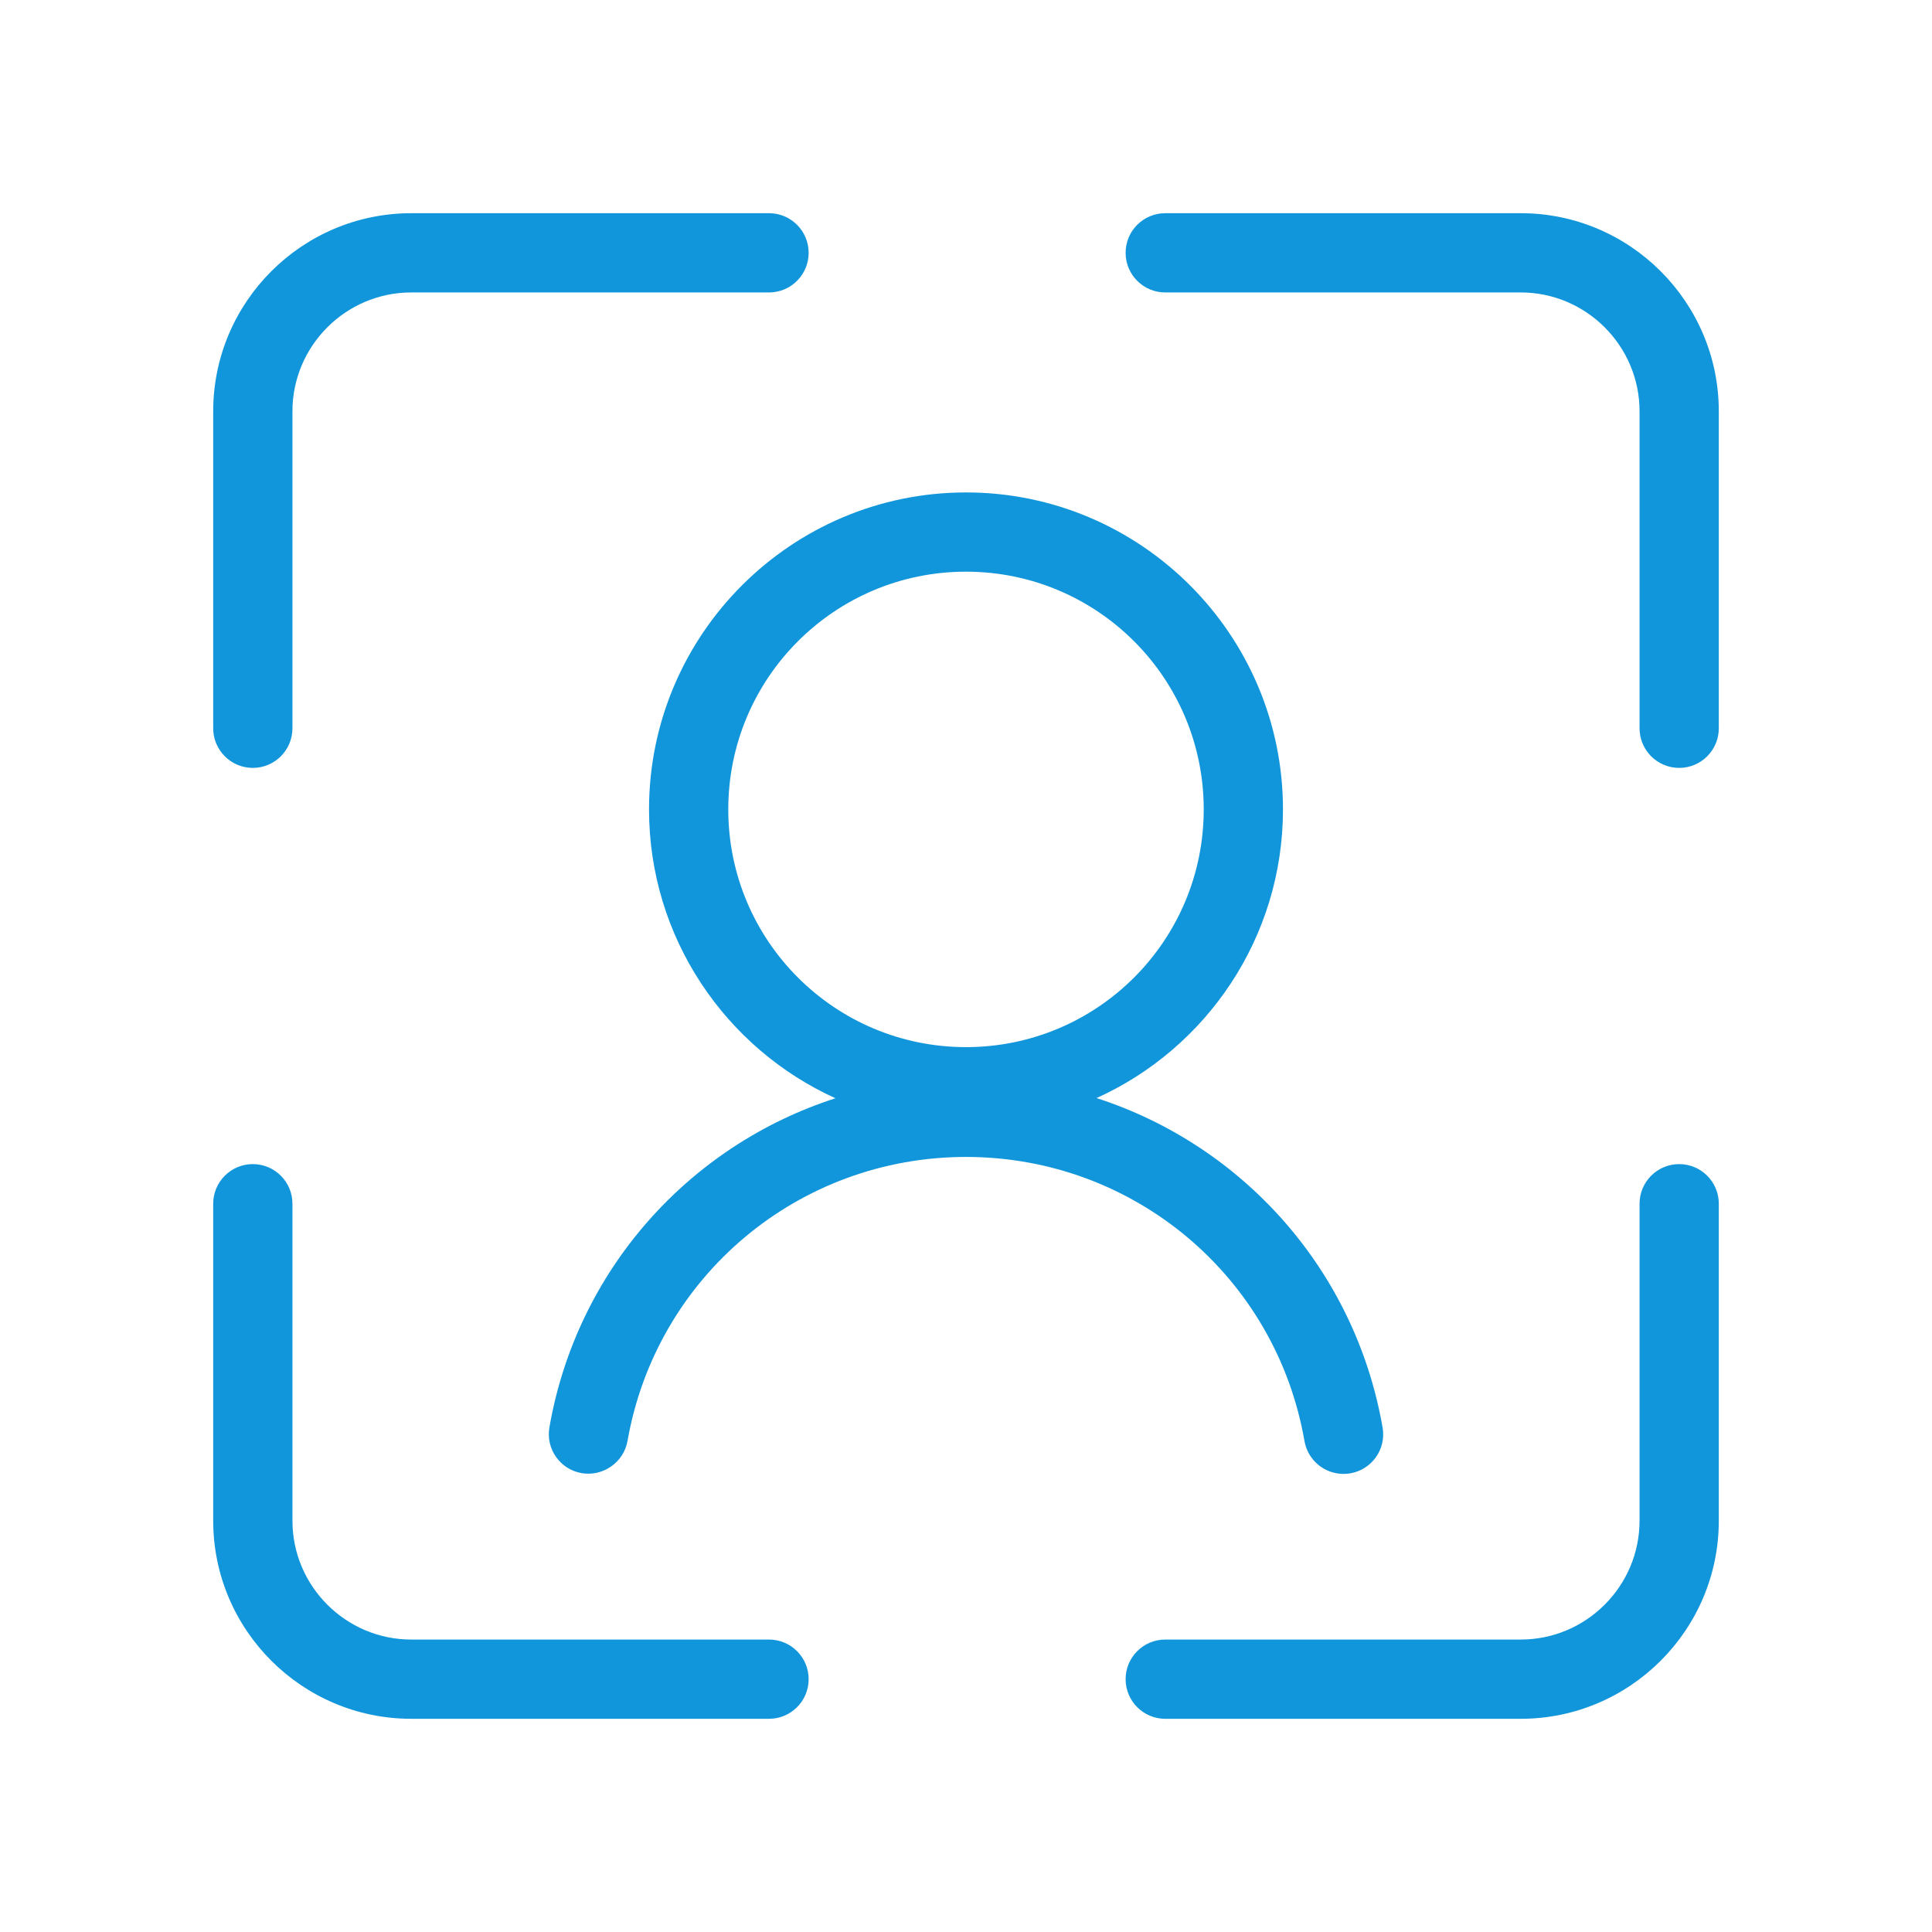 <?xml version="1.0" standalone="no"?><!DOCTYPE svg PUBLIC "-//W3C//DTD SVG 1.1//EN" "http://www.w3.org/Graphics/SVG/1.1/DTD/svg11.dtd"><svg t="1652358949518" class="icon" viewBox="0 0 1024 1024" version="1.1" xmlns="http://www.w3.org/2000/svg" p-id="9346" xmlns:xlink="http://www.w3.org/1999/xlink" width="80" height="80"><defs><style type="text/css">@font-face { font-family: feedback-iconfont; src: url("//at.alicdn.com/t/font_1031158_u69w8yhxdu.woff2?t=1630033759944") format("woff2"), url("//at.alicdn.com/t/font_1031158_u69w8yhxdu.woff?t=1630033759944") format("woff"), url("//at.alicdn.com/t/font_1031158_u69w8yhxdu.ttf?t=1630033759944") format("truetype"); }
</style></defs><path d="M806 911H617.6c-11.6 0-21-9.4-21-21s9.4-21 21-21H806c34.7 0 63-28.3 63-63V638c0-11.6 9.4-21 21-21s21 9.4 21 21v168c0 57.9-47.1 105-105 105zM890 407c-11.6 0-21-9.4-21-21V218c0-34.7-28.3-63-63-63H617.6c-11.6 0-21-9.4-21-21s9.4-21 21-21H806c57.9 0 105 47.1 105 105v168c0 11.6-9.4 21-21 21zM134 407c-11.6 0-21-9.4-21-21V218c0-57.9 47.1-105 105-105h189.6c11.6 0 21 9.4 21 21s-9.4 21-21 21H218c-34.7 0-63 28.3-63 63v168c0 11.6-9.4 21-21 21zM407.6 911H218c-57.9 0-105-47.1-105-105V638c0-11.6 9.4-21 21-21s21 9.4 21 21v168c0 34.7 28.3 63 63 63h189.6c11.6 0 21 9.4 21 21s-9.4 21-21 21z" fill="#1296db" p-id="9347"></path><path d="M732.8 756.6C718.2 672.8 658.5 607 581.2 582c58.2-26.3 98.8-85 98.8-153 0-92.7-75.4-168-168-168s-168 75.3-168 168c0 68 40.6 126.7 98.8 153.1-77.3 24.9-137 90.7-151.6 174.4-2 11.4 5.6 22.3 17.1 24.3 11.3 1.9 22.3-5.7 24.3-17.1 15.3-87.2 90.7-150.5 179.4-150.5 88.8 0 164.2 63.3 179.4 150.6 1.8 10.2 10.6 17.4 20.7 17.4 1.2 0 2.4-0.1 3.6-0.3 11.5-2 19.1-12.9 17.1-24.3zM386 429c0-69.6 56.4-126 126-126s126 56.4 126 126-56.4 126-126 126-126-56.4-126-126z" fill="#1296db" p-id="9348"></path></svg>